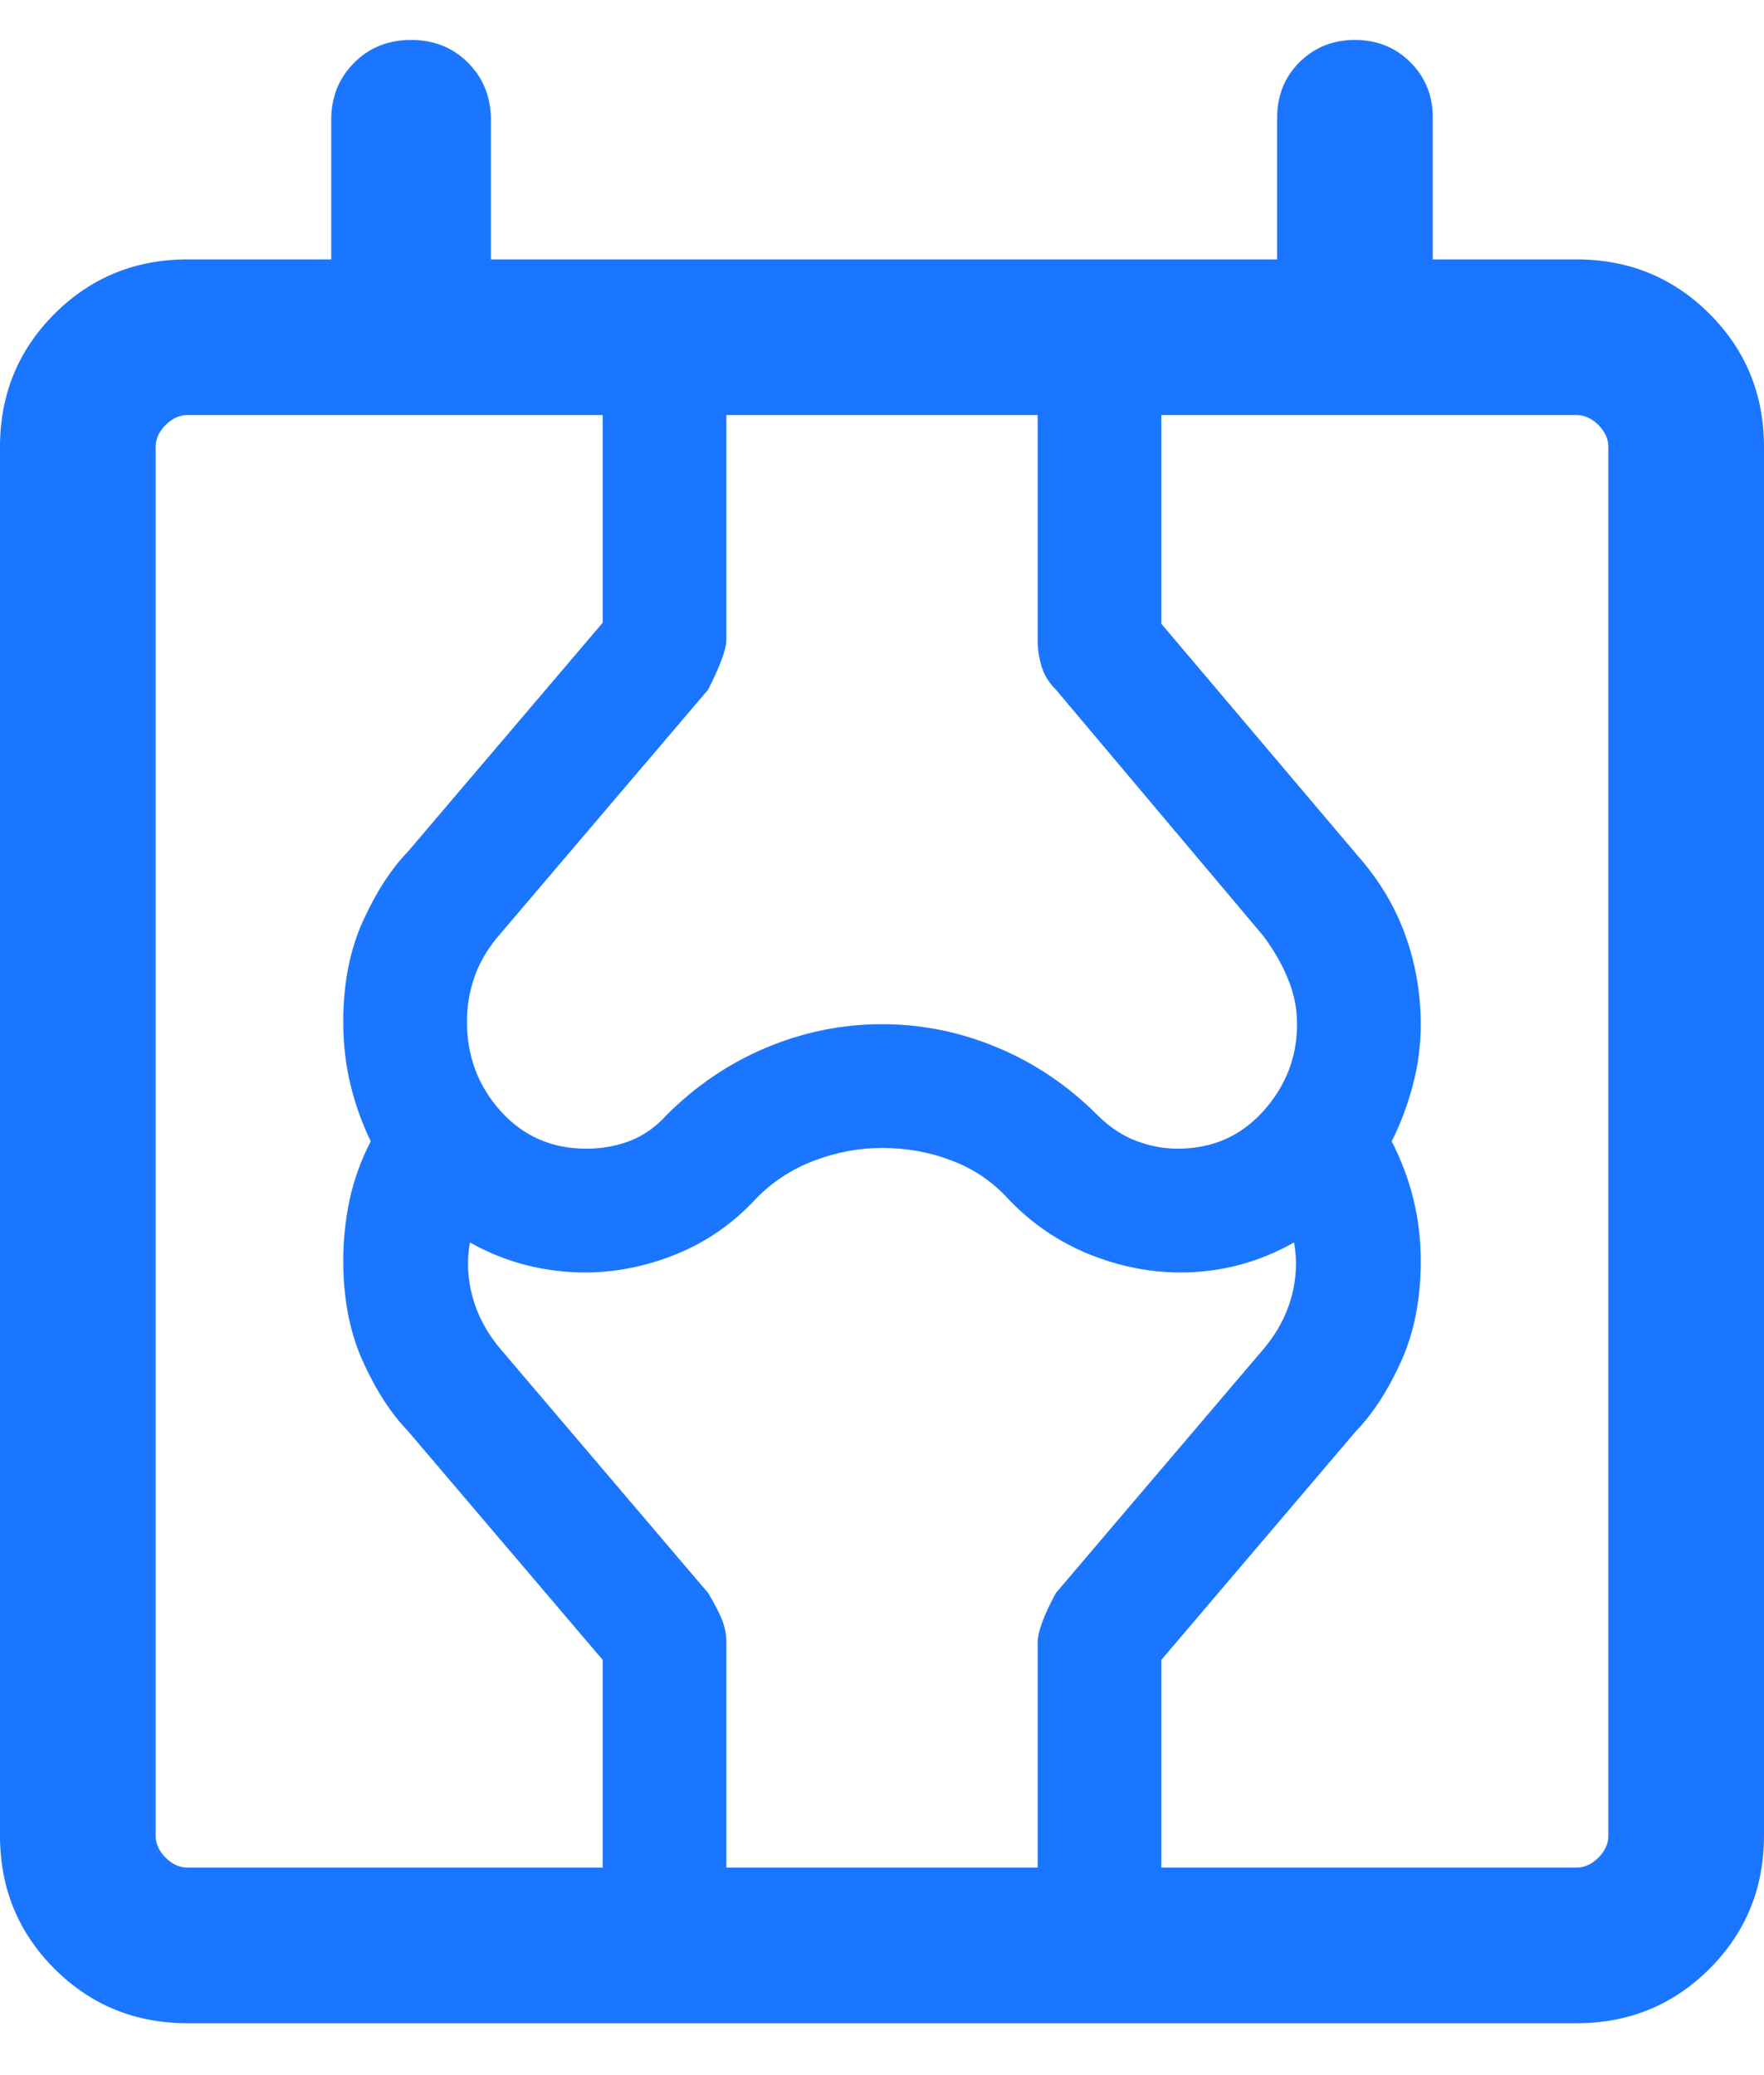 <svg width="17" height="20" viewBox="0 0 17 20" fill="none" xmlns="http://www.w3.org/2000/svg">
<path d="M1.808 19.5C1.303 19.5 0.875 19.325 0.525 18.975C0.175 18.625 0 18.198 0 17.692V4.308C0 3.803 0.175 3.375 0.525 3.025C0.875 2.675 1.303 2.5 1.808 2.5H3.192V1.154C3.192 0.935 3.266 0.752 3.413 0.605C3.559 0.458 3.742 0.385 3.962 0.385C4.181 0.385 4.364 0.458 4.511 0.605C4.657 0.752 4.731 0.935 4.731 1.154V2.5H12.308V1.135C12.308 0.922 12.379 0.744 12.523 0.6C12.667 0.457 12.845 0.385 13.058 0.385C13.27 0.385 13.449 0.457 13.592 0.6C13.736 0.744 13.808 0.922 13.808 1.135V2.5H15.192C15.697 2.5 16.125 2.675 16.475 3.025C16.825 3.375 17 3.803 17 4.308V17.692C17 18.198 16.825 18.625 16.475 18.975C16.125 19.325 15.697 19.5 15.192 19.5H1.808ZM1.5 17.692C1.5 17.769 1.532 17.84 1.596 17.904C1.66 17.968 1.731 18 1.808 18H15.192C15.269 18 15.34 17.968 15.404 17.904C15.468 17.84 15.5 17.769 15.5 17.692V4.308C15.5 4.231 15.468 4.16 15.404 4.096C15.34 4.032 15.269 4 15.192 4H1.808C1.731 4 1.66 4.032 1.596 4.096C1.532 4.16 1.5 4.231 1.5 4.308V17.692ZM5.808 18V15.998L3.931 13.792C3.767 13.622 3.622 13.398 3.496 13.119C3.371 12.841 3.308 12.519 3.308 12.154C3.308 11.95 3.329 11.752 3.37 11.56C3.412 11.367 3.479 11.181 3.573 11C3.49 10.83 3.425 10.648 3.378 10.456C3.331 10.264 3.308 10.06 3.308 9.846C3.308 9.481 3.371 9.159 3.496 8.881C3.622 8.603 3.767 8.378 3.931 8.208L5.808 6.002V4H7V6.171C7 6.255 6.942 6.413 6.825 6.646L4.825 8.996C4.708 9.13 4.625 9.267 4.575 9.409C4.525 9.55 4.5 9.696 4.5 9.846C4.5 10.18 4.608 10.467 4.825 10.709C5.042 10.95 5.317 11.071 5.65 11.071C5.8 11.071 5.94 11.046 6.07 10.996C6.2 10.946 6.319 10.863 6.425 10.746C6.708 10.463 7.029 10.246 7.387 10.096C7.746 9.946 8.117 9.871 8.5 9.871C8.883 9.871 9.254 9.946 9.612 10.096C9.971 10.246 10.292 10.463 10.575 10.746C10.692 10.863 10.817 10.946 10.95 10.996C11.083 11.046 11.217 11.071 11.35 11.071C11.683 11.071 11.958 10.95 12.175 10.709C12.392 10.467 12.5 10.188 12.5 9.871C12.5 9.721 12.471 9.575 12.412 9.434C12.354 9.292 12.275 9.155 12.175 9.021L10.175 6.646C10.108 6.58 10.062 6.505 10.037 6.421C10.012 6.338 10 6.255 10 6.171V4H11.192V6.012L13.085 8.248C13.292 8.483 13.445 8.738 13.544 9.015C13.643 9.291 13.692 9.576 13.692 9.871C13.692 10.075 13.666 10.273 13.614 10.466C13.562 10.658 13.495 10.836 13.412 11C13.505 11.181 13.575 11.367 13.622 11.56C13.669 11.752 13.692 11.95 13.692 12.154C13.692 12.519 13.629 12.841 13.504 13.119C13.378 13.398 13.233 13.622 13.069 13.792L11.192 15.998V18H10V15.829C10 15.729 10.058 15.571 10.175 15.354L12.175 13.004C12.305 12.851 12.394 12.686 12.444 12.507C12.494 12.328 12.503 12.151 12.471 11.975C12.301 12.071 12.125 12.143 11.945 12.191C11.765 12.239 11.575 12.264 11.375 12.264C11.08 12.264 10.787 12.205 10.495 12.088C10.204 11.97 9.945 11.794 9.721 11.56C9.572 11.394 9.391 11.27 9.178 11.188C8.964 11.105 8.738 11.064 8.5 11.064C8.278 11.064 8.059 11.105 7.842 11.188C7.626 11.27 7.438 11.394 7.279 11.56C7.061 11.794 6.807 11.97 6.517 12.088C6.228 12.205 5.935 12.264 5.64 12.264C5.44 12.264 5.248 12.239 5.062 12.191C4.877 12.143 4.699 12.071 4.529 11.975C4.497 12.151 4.506 12.328 4.556 12.507C4.606 12.686 4.695 12.851 4.825 13.004L6.825 15.354C6.875 15.437 6.917 15.517 6.95 15.591C6.983 15.666 7 15.746 7 15.829V18H5.808ZM1.5 17.692V18V4V17.692Z" fill="#1B76FF"/>
</svg>
